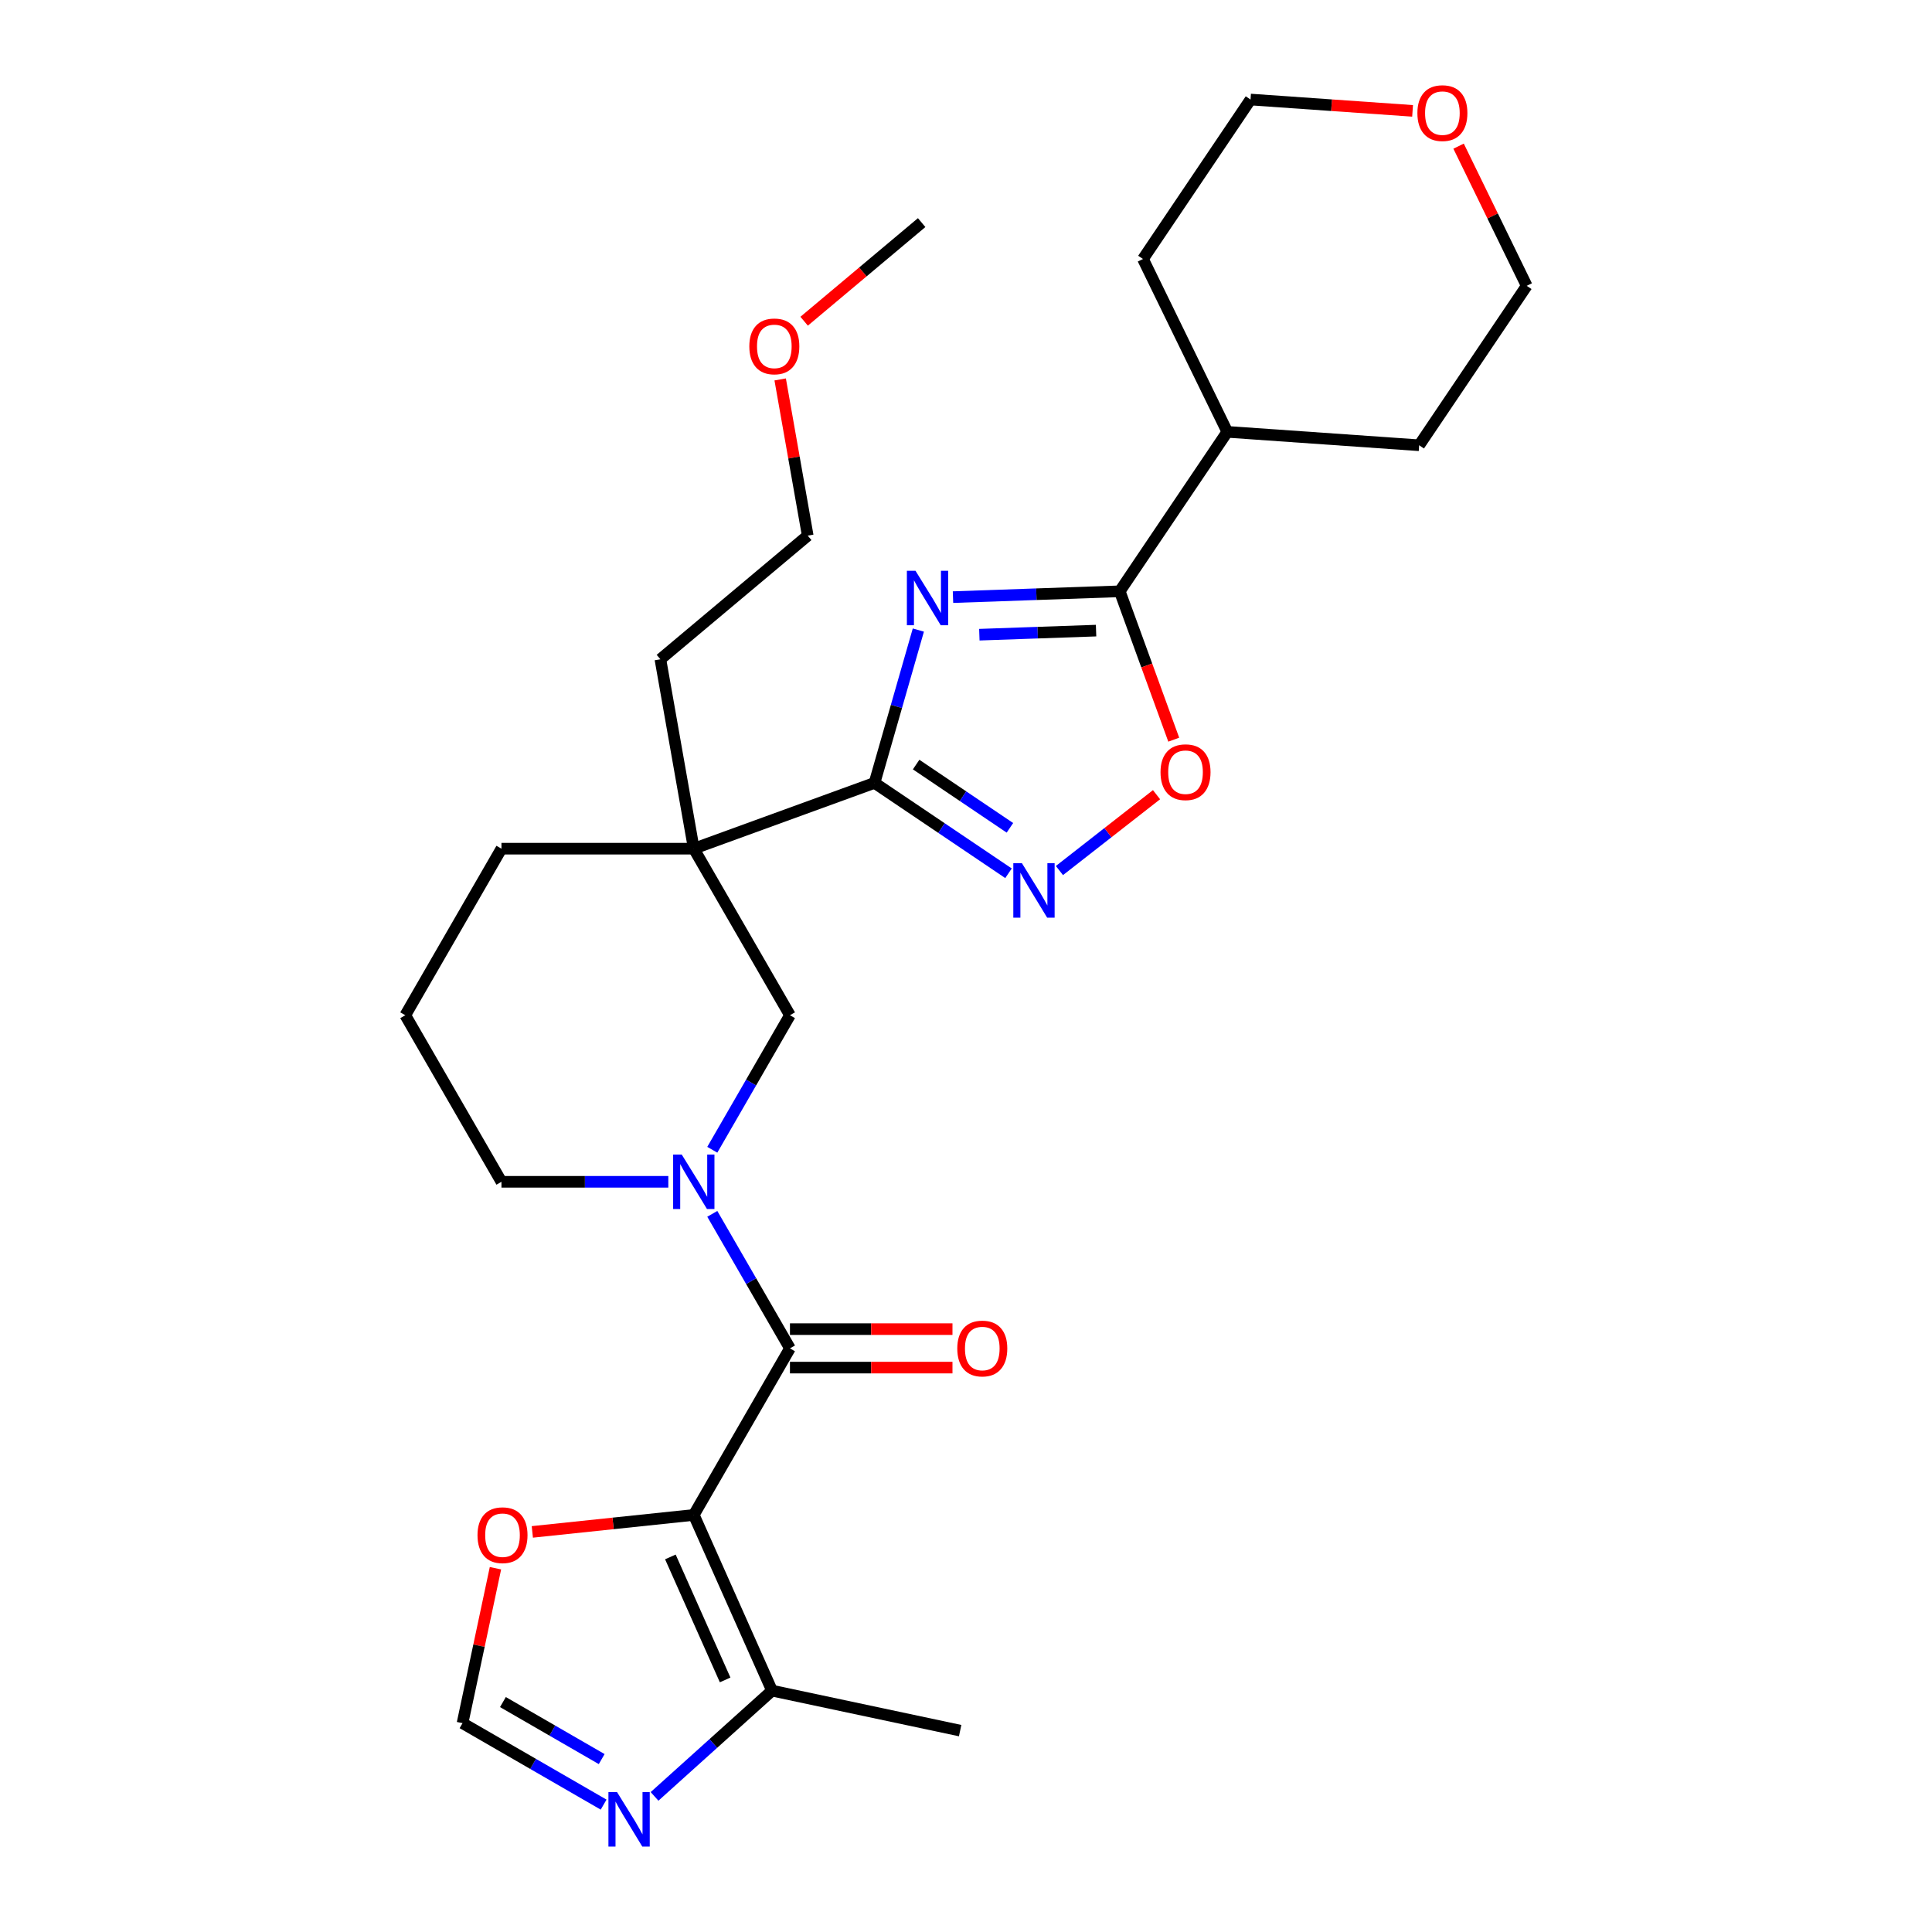 <?xml version='1.0' encoding='iso-8859-1'?>
<svg version='1.1' baseProfile='full'
              xmlns='http://www.w3.org/2000/svg'
                      xmlns:rdkit='http://www.rdkit.org/xml'
                      xmlns:xlink='http://www.w3.org/1999/xlink'
                  xml:space='preserve'
width='1000px' height='1000px' viewBox='0 0 1000 1000'>
<!-- END OF HEADER -->
<rect style='opacity:1.0;fill:#FFFFFF;stroke:none' width='1000' height='1000' x='0' y='0'> </rect>
<path class='bond-1' d='M 475.334,326.117 L 463.992,365.671' style='fill:none;fill-rule:evenodd;stroke:#0000FF;stroke-width:6px;stroke-linecap:butt;stroke-linejoin:miter;stroke-opacity:1' />
<path class='bond-1' d='M 463.992,365.671 L 452.65,405.225' style='fill:none;fill-rule:evenodd;stroke:#000000;stroke-width:6px;stroke-linecap:butt;stroke-linejoin:miter;stroke-opacity:1' />
<path class='bond-6' d='M 493.27,309.071 L 536.424,307.564' style='fill:none;fill-rule:evenodd;stroke:#0000FF;stroke-width:6px;stroke-linecap:butt;stroke-linejoin:miter;stroke-opacity:1' />
<path class='bond-6' d='M 536.424,307.564 L 579.579,306.057' style='fill:none;fill-rule:evenodd;stroke:#000000;stroke-width:6px;stroke-linecap:butt;stroke-linejoin:miter;stroke-opacity:1' />
<path class='bond-6' d='M 506.911,328.517 L 537.119,327.462' style='fill:none;fill-rule:evenodd;stroke:#0000FF;stroke-width:6px;stroke-linecap:butt;stroke-linejoin:miter;stroke-opacity:1' />
<path class='bond-6' d='M 537.119,327.462 L 567.327,326.407' style='fill:none;fill-rule:evenodd;stroke:#000000;stroke-width:6px;stroke-linecap:butt;stroke-linejoin:miter;stroke-opacity:1' />
<path class='bond-0' d='M 359.103,784.125 L 408.878,697.912' style='fill:none;fill-rule:evenodd;stroke:#000000;stroke-width:6px;stroke-linecap:butt;stroke-linejoin:miter;stroke-opacity:1' />
<path class='bond-8' d='M 359.103,784.125 L 399.594,875.068' style='fill:none;fill-rule:evenodd;stroke:#000000;stroke-width:6px;stroke-linecap:butt;stroke-linejoin:miter;stroke-opacity:1' />
<path class='bond-8' d='M 346.988,805.864 L 375.332,869.525' style='fill:none;fill-rule:evenodd;stroke:#000000;stroke-width:6px;stroke-linecap:butt;stroke-linejoin:miter;stroke-opacity:1' />
<path class='bond-11' d='M 359.103,784.125 L 317.316,788.517' style='fill:none;fill-rule:evenodd;stroke:#000000;stroke-width:6px;stroke-linecap:butt;stroke-linejoin:miter;stroke-opacity:1' />
<path class='bond-11' d='M 317.316,788.517 L 275.529,792.909' style='fill:none;fill-rule:evenodd;stroke:#FF0000;stroke-width:6px;stroke-linecap:butt;stroke-linejoin:miter;stroke-opacity:1' />
<path class='bond-4' d='M 452.65,405.225 L 359.103,439.273' style='fill:none;fill-rule:evenodd;stroke:#000000;stroke-width:6px;stroke-linecap:butt;stroke-linejoin:miter;stroke-opacity:1' />
<path class='bond-5' d='M 452.65,405.225 L 487.325,428.614' style='fill:none;fill-rule:evenodd;stroke:#000000;stroke-width:6px;stroke-linecap:butt;stroke-linejoin:miter;stroke-opacity:1' />
<path class='bond-5' d='M 487.325,428.614 L 522,452.003' style='fill:none;fill-rule:evenodd;stroke:#0000FF;stroke-width:6px;stroke-linecap:butt;stroke-linejoin:miter;stroke-opacity:1' />
<path class='bond-5' d='M 474.186,395.736 L 498.458,412.108' style='fill:none;fill-rule:evenodd;stroke:#000000;stroke-width:6px;stroke-linecap:butt;stroke-linejoin:miter;stroke-opacity:1' />
<path class='bond-5' d='M 498.458,412.108 L 522.731,428.48' style='fill:none;fill-rule:evenodd;stroke:#0000FF;stroke-width:6px;stroke-linecap:butt;stroke-linejoin:miter;stroke-opacity:1' />
<path class='bond-2' d='M 408.878,697.912 L 388.779,663.098' style='fill:none;fill-rule:evenodd;stroke:#000000;stroke-width:6px;stroke-linecap:butt;stroke-linejoin:miter;stroke-opacity:1' />
<path class='bond-2' d='M 388.779,663.098 L 368.679,628.284' style='fill:none;fill-rule:evenodd;stroke:#0000FF;stroke-width:6px;stroke-linecap:butt;stroke-linejoin:miter;stroke-opacity:1' />
<path class='bond-13' d='M 408.878,707.867 L 450.938,707.867' style='fill:none;fill-rule:evenodd;stroke:#000000;stroke-width:6px;stroke-linecap:butt;stroke-linejoin:miter;stroke-opacity:1' />
<path class='bond-13' d='M 450.938,707.867 L 492.998,707.867' style='fill:none;fill-rule:evenodd;stroke:#FF0000;stroke-width:6px;stroke-linecap:butt;stroke-linejoin:miter;stroke-opacity:1' />
<path class='bond-13' d='M 408.878,687.957 L 450.938,687.957' style='fill:none;fill-rule:evenodd;stroke:#000000;stroke-width:6px;stroke-linecap:butt;stroke-linejoin:miter;stroke-opacity:1' />
<path class='bond-13' d='M 450.938,687.957 L 492.998,687.957' style='fill:none;fill-rule:evenodd;stroke:#FF0000;stroke-width:6px;stroke-linecap:butt;stroke-linejoin:miter;stroke-opacity:1' />
<path class='bond-3' d='M 368.679,595.114 L 388.779,560.3' style='fill:none;fill-rule:evenodd;stroke:#0000FF;stroke-width:6px;stroke-linecap:butt;stroke-linejoin:miter;stroke-opacity:1' />
<path class='bond-3' d='M 388.779,560.3 L 408.878,525.486' style='fill:none;fill-rule:evenodd;stroke:#000000;stroke-width:6px;stroke-linecap:butt;stroke-linejoin:miter;stroke-opacity:1' />
<path class='bond-30' d='M 345.923,611.699 L 302.738,611.699' style='fill:none;fill-rule:evenodd;stroke:#0000FF;stroke-width:6px;stroke-linecap:butt;stroke-linejoin:miter;stroke-opacity:1' />
<path class='bond-30' d='M 302.738,611.699 L 259.553,611.699' style='fill:none;fill-rule:evenodd;stroke:#000000;stroke-width:6px;stroke-linecap:butt;stroke-linejoin:miter;stroke-opacity:1' />
<path class='bond-9' d='M 359.103,439.273 L 408.878,525.486' style='fill:none;fill-rule:evenodd;stroke:#000000;stroke-width:6px;stroke-linecap:butt;stroke-linejoin:miter;stroke-opacity:1' />
<path class='bond-17' d='M 359.103,439.273 L 259.553,439.273' style='fill:none;fill-rule:evenodd;stroke:#000000;stroke-width:6px;stroke-linecap:butt;stroke-linejoin:miter;stroke-opacity:1' />
<path class='bond-18' d='M 359.103,439.273 L 341.817,341.236' style='fill:none;fill-rule:evenodd;stroke:#000000;stroke-width:6px;stroke-linecap:butt;stroke-linejoin:miter;stroke-opacity:1' />
<path class='bond-28' d='M 548.361,450.595 L 573.488,430.964' style='fill:none;fill-rule:evenodd;stroke:#0000FF;stroke-width:6px;stroke-linecap:butt;stroke-linejoin:miter;stroke-opacity:1' />
<path class='bond-28' d='M 573.488,430.964 L 598.615,411.333' style='fill:none;fill-rule:evenodd;stroke:#FF0000;stroke-width:6px;stroke-linecap:butt;stroke-linejoin:miter;stroke-opacity:1' />
<path class='bond-7' d='M 579.579,306.057 L 593.556,344.458' style='fill:none;fill-rule:evenodd;stroke:#000000;stroke-width:6px;stroke-linecap:butt;stroke-linejoin:miter;stroke-opacity:1' />
<path class='bond-7' d='M 593.556,344.458 L 607.533,382.859' style='fill:none;fill-rule:evenodd;stroke:#FF0000;stroke-width:6px;stroke-linecap:butt;stroke-linejoin:miter;stroke-opacity:1' />
<path class='bond-14' d='M 579.579,306.057 L 635.247,223.527' style='fill:none;fill-rule:evenodd;stroke:#000000;stroke-width:6px;stroke-linecap:butt;stroke-linejoin:miter;stroke-opacity:1' />
<path class='bond-10' d='M 399.594,875.068 L 369.194,902.44' style='fill:none;fill-rule:evenodd;stroke:#000000;stroke-width:6px;stroke-linecap:butt;stroke-linejoin:miter;stroke-opacity:1' />
<path class='bond-10' d='M 369.194,902.44 L 338.794,929.812' style='fill:none;fill-rule:evenodd;stroke:#0000FF;stroke-width:6px;stroke-linecap:butt;stroke-linejoin:miter;stroke-opacity:1' />
<path class='bond-19' d='M 399.594,875.068 L 496.969,895.766' style='fill:none;fill-rule:evenodd;stroke:#000000;stroke-width:6px;stroke-linecap:butt;stroke-linejoin:miter;stroke-opacity:1' />
<path class='bond-31' d='M 312.433,934.07 L 275.917,912.988' style='fill:none;fill-rule:evenodd;stroke:#0000FF;stroke-width:6px;stroke-linecap:butt;stroke-linejoin:miter;stroke-opacity:1' />
<path class='bond-31' d='M 275.917,912.988 L 239.401,891.905' style='fill:none;fill-rule:evenodd;stroke:#000000;stroke-width:6px;stroke-linecap:butt;stroke-linejoin:miter;stroke-opacity:1' />
<path class='bond-31' d='M 311.434,910.503 L 285.872,895.745' style='fill:none;fill-rule:evenodd;stroke:#0000FF;stroke-width:6px;stroke-linecap:butt;stroke-linejoin:miter;stroke-opacity:1' />
<path class='bond-31' d='M 285.872,895.745 L 260.311,880.987' style='fill:none;fill-rule:evenodd;stroke:#000000;stroke-width:6px;stroke-linecap:butt;stroke-linejoin:miter;stroke-opacity:1' />
<path class='bond-12' d='M 256.446,811.713 L 247.924,851.809' style='fill:none;fill-rule:evenodd;stroke:#FF0000;stroke-width:6px;stroke-linecap:butt;stroke-linejoin:miter;stroke-opacity:1' />
<path class='bond-12' d='M 247.924,851.809 L 239.401,891.905' style='fill:none;fill-rule:evenodd;stroke:#000000;stroke-width:6px;stroke-linecap:butt;stroke-linejoin:miter;stroke-opacity:1' />
<path class='bond-24' d='M 635.247,223.527 L 591.607,134.052' style='fill:none;fill-rule:evenodd;stroke:#000000;stroke-width:6px;stroke-linecap:butt;stroke-linejoin:miter;stroke-opacity:1' />
<path class='bond-25' d='M 635.247,223.527 L 734.554,230.471' style='fill:none;fill-rule:evenodd;stroke:#000000;stroke-width:6px;stroke-linecap:butt;stroke-linejoin:miter;stroke-opacity:1' />
<path class='bond-15' d='M 754.962,75.648 L 772.592,111.794' style='fill:none;fill-rule:evenodd;stroke:#FF0000;stroke-width:6px;stroke-linecap:butt;stroke-linejoin:miter;stroke-opacity:1' />
<path class='bond-15' d='M 772.592,111.794 L 790.222,147.94' style='fill:none;fill-rule:evenodd;stroke:#000000;stroke-width:6px;stroke-linecap:butt;stroke-linejoin:miter;stroke-opacity:1' />
<path class='bond-29' d='M 731.152,57.386 L 689.213,54.454' style='fill:none;fill-rule:evenodd;stroke:#FF0000;stroke-width:6px;stroke-linecap:butt;stroke-linejoin:miter;stroke-opacity:1' />
<path class='bond-29' d='M 689.213,54.454 L 647.274,51.521' style='fill:none;fill-rule:evenodd;stroke:#000000;stroke-width:6px;stroke-linecap:butt;stroke-linejoin:miter;stroke-opacity:1' />
<path class='bond-16' d='M 259.553,611.699 L 209.778,525.486' style='fill:none;fill-rule:evenodd;stroke:#000000;stroke-width:6px;stroke-linecap:butt;stroke-linejoin:miter;stroke-opacity:1' />
<path class='bond-20' d='M 259.553,439.273 L 209.778,525.486' style='fill:none;fill-rule:evenodd;stroke:#000000;stroke-width:6px;stroke-linecap:butt;stroke-linejoin:miter;stroke-opacity:1' />
<path class='bond-26' d='M 341.817,341.236 L 418.076,277.246' style='fill:none;fill-rule:evenodd;stroke:#000000;stroke-width:6px;stroke-linecap:butt;stroke-linejoin:miter;stroke-opacity:1' />
<path class='bond-21' d='M 403.819,196.391 L 410.948,236.819' style='fill:none;fill-rule:evenodd;stroke:#FF0000;stroke-width:6px;stroke-linecap:butt;stroke-linejoin:miter;stroke-opacity:1' />
<path class='bond-21' d='M 410.948,236.819 L 418.076,277.246' style='fill:none;fill-rule:evenodd;stroke:#000000;stroke-width:6px;stroke-linecap:butt;stroke-linejoin:miter;stroke-opacity:1' />
<path class='bond-27' d='M 416.22,166.261 L 446.635,140.74' style='fill:none;fill-rule:evenodd;stroke:#FF0000;stroke-width:6px;stroke-linecap:butt;stroke-linejoin:miter;stroke-opacity:1' />
<path class='bond-27' d='M 446.635,140.74 L 477.049,115.219' style='fill:none;fill-rule:evenodd;stroke:#000000;stroke-width:6px;stroke-linecap:butt;stroke-linejoin:miter;stroke-opacity:1' />
<path class='bond-22' d='M 647.274,51.521 L 591.607,134.052' style='fill:none;fill-rule:evenodd;stroke:#000000;stroke-width:6px;stroke-linecap:butt;stroke-linejoin:miter;stroke-opacity:1' />
<path class='bond-23' d='M 790.222,147.94 L 734.554,230.471' style='fill:none;fill-rule:evenodd;stroke:#000000;stroke-width:6px;stroke-linecap:butt;stroke-linejoin:miter;stroke-opacity:1' />
<path  class='atom-0' d='M 473.858 295.435
L 483.096 310.368
Q 484.012 311.841, 485.485 314.509
Q 486.958 317.177, 487.038 317.336
L 487.038 295.435
L 490.781 295.435
L 490.781 323.628
L 486.919 323.628
L 477.003 307.302
Q 475.849 305.39, 474.614 303.2
Q 473.42 301.01, 473.061 300.333
L 473.061 323.628
L 469.398 323.628
L 469.398 295.435
L 473.858 295.435
' fill='#0000FF'/>
<path  class='atom-4' d='M 352.872 597.603
L 362.11 612.535
Q 363.026 614.009, 364.499 616.677
Q 365.972 619.344, 366.052 619.504
L 366.052 597.603
L 369.795 597.603
L 369.795 625.795
L 365.932 625.795
L 356.017 609.469
Q 354.863 607.558, 353.628 605.368
Q 352.433 603.178, 352.075 602.501
L 352.075 625.795
L 348.412 625.795
L 348.412 597.603
L 352.872 597.603
' fill='#0000FF'/>
<path  class='atom-6' d='M 528.949 446.797
L 538.187 461.729
Q 539.103 463.202, 540.576 465.87
Q 542.049 468.538, 542.129 468.698
L 542.129 446.797
L 545.872 446.797
L 545.872 474.989
L 542.01 474.989
L 532.094 458.663
Q 530.94 456.752, 529.705 454.561
Q 528.511 452.371, 528.152 451.694
L 528.152 474.989
L 524.489 474.989
L 524.489 446.797
L 528.949 446.797
' fill='#0000FF'/>
<path  class='atom-8' d='M 600.685 399.683
Q 600.685 392.914, 604.03 389.131
Q 607.375 385.348, 613.627 385.348
Q 619.879 385.348, 623.224 389.131
Q 626.568 392.914, 626.568 399.683
Q 626.568 406.532, 623.184 410.435
Q 619.799 414.297, 613.627 414.297
Q 607.415 414.297, 604.03 410.435
Q 600.685 406.572, 600.685 399.683
M 613.627 411.112
Q 617.928 411.112, 620.237 408.245
Q 622.586 405.338, 622.586 399.683
Q 622.586 394.148, 620.237 391.361
Q 617.928 388.534, 613.627 388.534
Q 609.326 388.534, 606.977 391.321
Q 604.667 394.109, 604.667 399.683
Q 604.667 405.378, 606.977 408.245
Q 609.326 411.112, 613.627 411.112
' fill='#FF0000'/>
<path  class='atom-11' d='M 319.382 927.584
L 328.62 942.516
Q 329.536 943.99, 331.01 946.658
Q 332.483 949.326, 332.562 949.485
L 332.562 927.584
L 336.306 927.584
L 336.306 955.776
L 332.443 955.776
L 322.528 939.45
Q 321.373 937.539, 320.139 935.349
Q 318.944 933.159, 318.586 932.482
L 318.586 955.776
L 314.922 955.776
L 314.922 927.584
L 319.382 927.584
' fill='#0000FF'/>
<path  class='atom-12' d='M 247.157 794.61
Q 247.157 787.841, 250.502 784.058
Q 253.847 780.275, 260.099 780.275
Q 266.35 780.275, 269.695 784.058
Q 273.04 787.841, 273.04 794.61
Q 273.04 801.459, 269.655 805.362
Q 266.271 809.224, 260.099 809.224
Q 253.887 809.224, 250.502 805.362
Q 247.157 801.499, 247.157 794.61
M 260.099 806.039
Q 264.399 806.039, 266.709 803.171
Q 269.058 800.265, 269.058 794.61
Q 269.058 789.075, 266.709 786.288
Q 264.399 783.461, 260.099 783.461
Q 255.798 783.461, 253.449 786.248
Q 251.139 789.035, 251.139 794.61
Q 251.139 800.304, 253.449 803.171
Q 255.798 806.039, 260.099 806.039
' fill='#FF0000'/>
<path  class='atom-14' d='M 495.487 697.992
Q 495.487 691.222, 498.832 687.439
Q 502.177 683.656, 508.428 683.656
Q 514.68 683.656, 518.025 687.439
Q 521.37 691.222, 521.37 697.992
Q 521.37 704.841, 517.985 708.743
Q 514.6 712.605, 508.428 712.605
Q 502.216 712.605, 498.832 708.743
Q 495.487 704.88, 495.487 697.992
M 508.428 709.42
Q 512.729 709.42, 515.038 706.553
Q 517.388 703.646, 517.388 697.992
Q 517.388 692.457, 515.038 689.669
Q 512.729 686.842, 508.428 686.842
Q 504.128 686.842, 501.778 689.629
Q 499.469 692.417, 499.469 697.992
Q 499.469 703.686, 501.778 706.553
Q 504.128 709.42, 508.428 709.42
' fill='#FF0000'/>
<path  class='atom-16' d='M 733.64 58.545
Q 733.64 51.776, 736.985 47.993
Q 740.33 44.21, 746.582 44.21
Q 752.834 44.21, 756.178 47.993
Q 759.523 51.776, 759.523 58.545
Q 759.523 65.394, 756.139 69.296
Q 752.754 73.159, 746.582 73.159
Q 740.37 73.159, 736.985 69.296
Q 733.64 65.434, 733.64 58.545
M 746.582 69.973
Q 750.882 69.973, 753.192 67.106
Q 755.541 64.199, 755.541 58.545
Q 755.541 53.01, 753.192 50.222
Q 750.882 47.395, 746.582 47.395
Q 742.281 47.395, 739.932 50.183
Q 737.622 52.97, 737.622 58.545
Q 737.622 64.239, 739.932 67.106
Q 742.281 69.973, 746.582 69.973
' fill='#FF0000'/>
<path  class='atom-22' d='M 387.848 179.288
Q 387.848 172.519, 391.193 168.736
Q 394.538 164.953, 400.79 164.953
Q 407.041 164.953, 410.386 168.736
Q 413.731 172.519, 413.731 179.288
Q 413.731 186.137, 410.347 190.04
Q 406.962 193.902, 400.79 193.902
Q 394.578 193.902, 391.193 190.04
Q 387.848 186.177, 387.848 179.288
M 400.79 190.717
Q 405.09 190.717, 407.4 187.849
Q 409.749 184.943, 409.749 179.288
Q 409.749 173.753, 407.4 170.966
Q 405.09 168.139, 400.79 168.139
Q 396.489 168.139, 394.14 170.926
Q 391.83 173.713, 391.83 179.288
Q 391.83 184.982, 394.14 187.849
Q 396.489 190.717, 400.79 190.717
' fill='#FF0000'/>
</svg>
